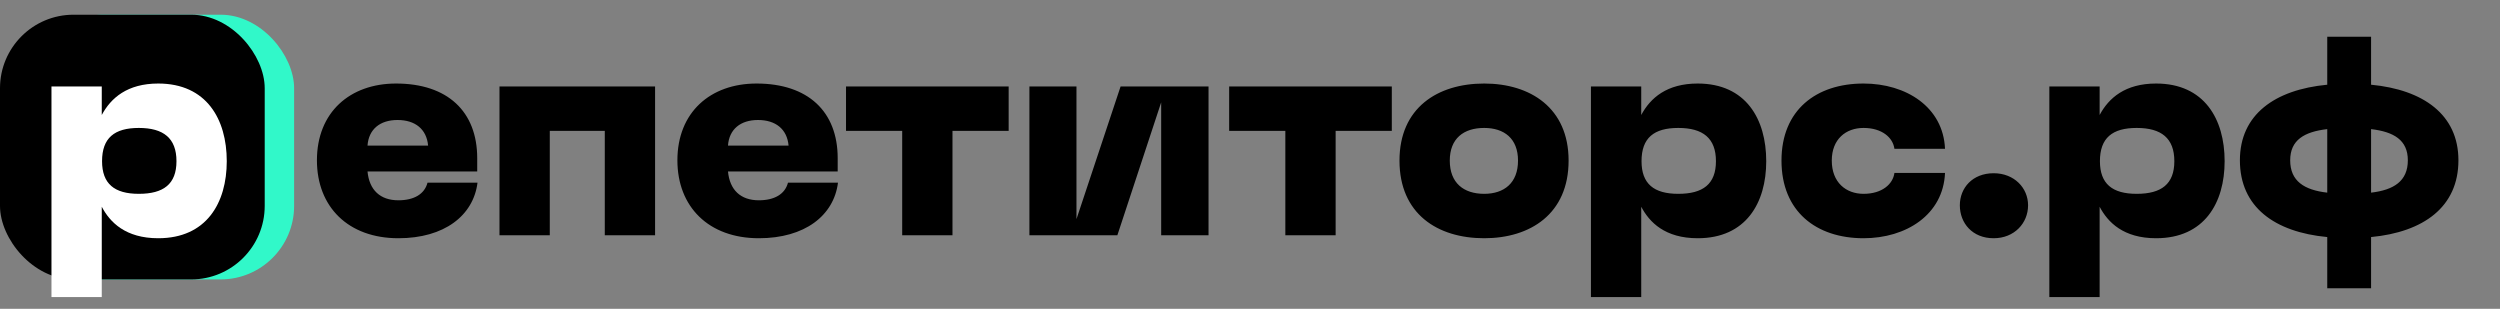 <svg width="170" height="21" viewBox="0 0 170 21" fill="none" xmlns="http://www.w3.org/2000/svg">
<rect x="0" y="0" width="170" height="21" fill="#808080" stroke="none"/>
<rect x="2" y="1" width="18" height="18" rx="5" fill="#31F8C9"/>
<rect y="1" width="18" height="18" rx="5" fill="black"/>
<path d="M21.551 10.9C21.551 7.64 23.791 5.68 26.931 5.68C30.431 5.68 32.451 7.58 32.451 10.76V11.66H24.991C25.111 12.92 25.851 13.62 27.091 13.62C28.151 13.62 28.871 13.2 29.071 12.42H32.471C32.191 14.66 30.211 16.2 27.091 16.2C23.671 16.2 21.551 14.06 21.551 10.9ZM24.991 9.9H29.111C29.011 8.78 28.231 8.16 27.031 8.16C25.851 8.16 25.071 8.78 24.991 9.9ZM33.965 5.88H44.545V16H41.125V8.9H37.385V16H33.965V5.88ZM46.063 10.9C46.063 7.64 48.303 5.68 51.443 5.68C54.943 5.68 56.963 7.58 56.963 10.76V11.66H49.503C49.623 12.92 50.363 13.62 51.603 13.62C52.663 13.62 53.383 13.2 53.583 12.42H56.983C56.703 14.66 54.723 16.2 51.603 16.2C48.183 16.2 46.063 14.06 46.063 10.9ZM49.503 9.9H53.623C53.523 8.78 52.743 8.16 51.543 8.16C50.363 8.16 49.583 8.78 49.503 9.9ZM57.529 5.88H68.589V8.9H64.769V16H61.349V8.9H57.529V5.88ZM82.18 16H78.96V6.96L75.98 16H70V5.88H73.2V14.9L76.2 5.88H82.18V16ZM83.583 5.88H94.643V8.9H90.823V16H87.403V8.9H83.583V5.88ZM95.165 10.92C95.165 7.34 97.745 5.68 100.925 5.68C104.065 5.68 106.665 7.34 106.665 10.92C106.665 14.54 104.065 16.2 100.925 16.2C97.745 16.2 95.165 14.54 95.165 10.92ZM98.585 10.92C98.585 12.44 99.525 13.18 100.925 13.18C102.285 13.18 103.225 12.44 103.225 10.92C103.225 9.42 102.285 8.7 100.925 8.7C99.525 8.7 98.585 9.42 98.585 10.92ZM108.184 20.2V5.88H111.604V7.82C112.224 6.66 113.344 5.68 115.444 5.68C118.724 5.68 120.104 8.1 120.104 10.96C120.104 13.8 118.724 16.2 115.444 16.2C113.224 16.2 112.164 15.12 111.604 14.06V20.2H108.184ZM111.624 10.96C111.624 12.5 112.464 13.18 114.124 13.18C115.804 13.18 116.684 12.52 116.684 10.96C116.684 9.4 115.804 8.7 114.124 8.7C112.464 8.7 111.624 9.38 111.624 10.96ZM121.141 10.92C121.141 7.48 123.501 5.68 126.721 5.68C129.621 5.68 132.141 7.28 132.261 10.12H128.821C128.721 9.36 127.981 8.7 126.721 8.7C125.521 8.7 124.561 9.46 124.561 10.92C124.561 12.4 125.521 13.18 126.721 13.18C127.981 13.18 128.721 12.52 128.821 11.76H132.261C132.141 14.6 129.621 16.2 126.721 16.2C123.501 16.2 121.141 14.38 121.141 10.92ZM135.569 16.2C134.129 16.2 133.269 15.18 133.269 13.96C133.269 12.78 134.129 11.78 135.569 11.78C136.969 11.78 137.909 12.78 137.909 13.96C137.909 15.18 136.969 16.2 135.569 16.2ZM139.355 20.2V5.88H142.775V7.82C143.395 6.66 144.515 5.68 146.615 5.68C149.895 5.68 151.275 8.1 151.275 10.96C151.275 13.8 149.895 16.2 146.615 16.2C144.395 16.2 143.335 15.12 142.775 14.06V20.2H139.355ZM142.795 10.96C142.795 12.5 143.635 13.18 145.295 13.18C146.975 13.18 147.855 12.52 147.855 10.96C147.855 9.4 146.975 8.7 145.295 8.7C143.635 8.7 142.795 9.38 142.795 10.96ZM158.253 2.5H161.233V5.76C164.793 6.1 167.173 7.8 167.173 10.9C167.173 14.08 164.793 15.78 161.233 16.12V19.6H158.253V16.12C154.673 15.78 152.313 14.08 152.313 10.9C152.313 7.8 154.673 6.1 158.253 5.76V2.5ZM155.733 10.9C155.733 12.32 156.693 12.92 158.253 13.1V8.78C156.693 8.96 155.733 9.52 155.733 10.9ZM161.233 13.1C162.773 12.92 163.733 12.32 163.733 10.9C163.733 9.52 162.773 8.96 161.233 8.78V13.1Z" fill="black"/>
<path d="M3.5 20.2V5.88H6.92V7.82C7.54 6.66 8.66 5.68 10.76 5.68C14.04 5.68 15.42 8.1 15.42 10.96C15.42 13.8 14.04 16.2 10.76 16.2C8.54 16.2 7.48 15.12 6.92 14.06V20.2H3.5ZM6.94 10.96C6.94 12.5 7.78 13.18 9.44 13.18C11.12 13.18 12 12.52 12 10.96C12 9.4 11.12 8.7 9.44 8.7C7.78 8.7 6.94 9.38 6.94 10.96Z" fill="white"/>
</svg>

